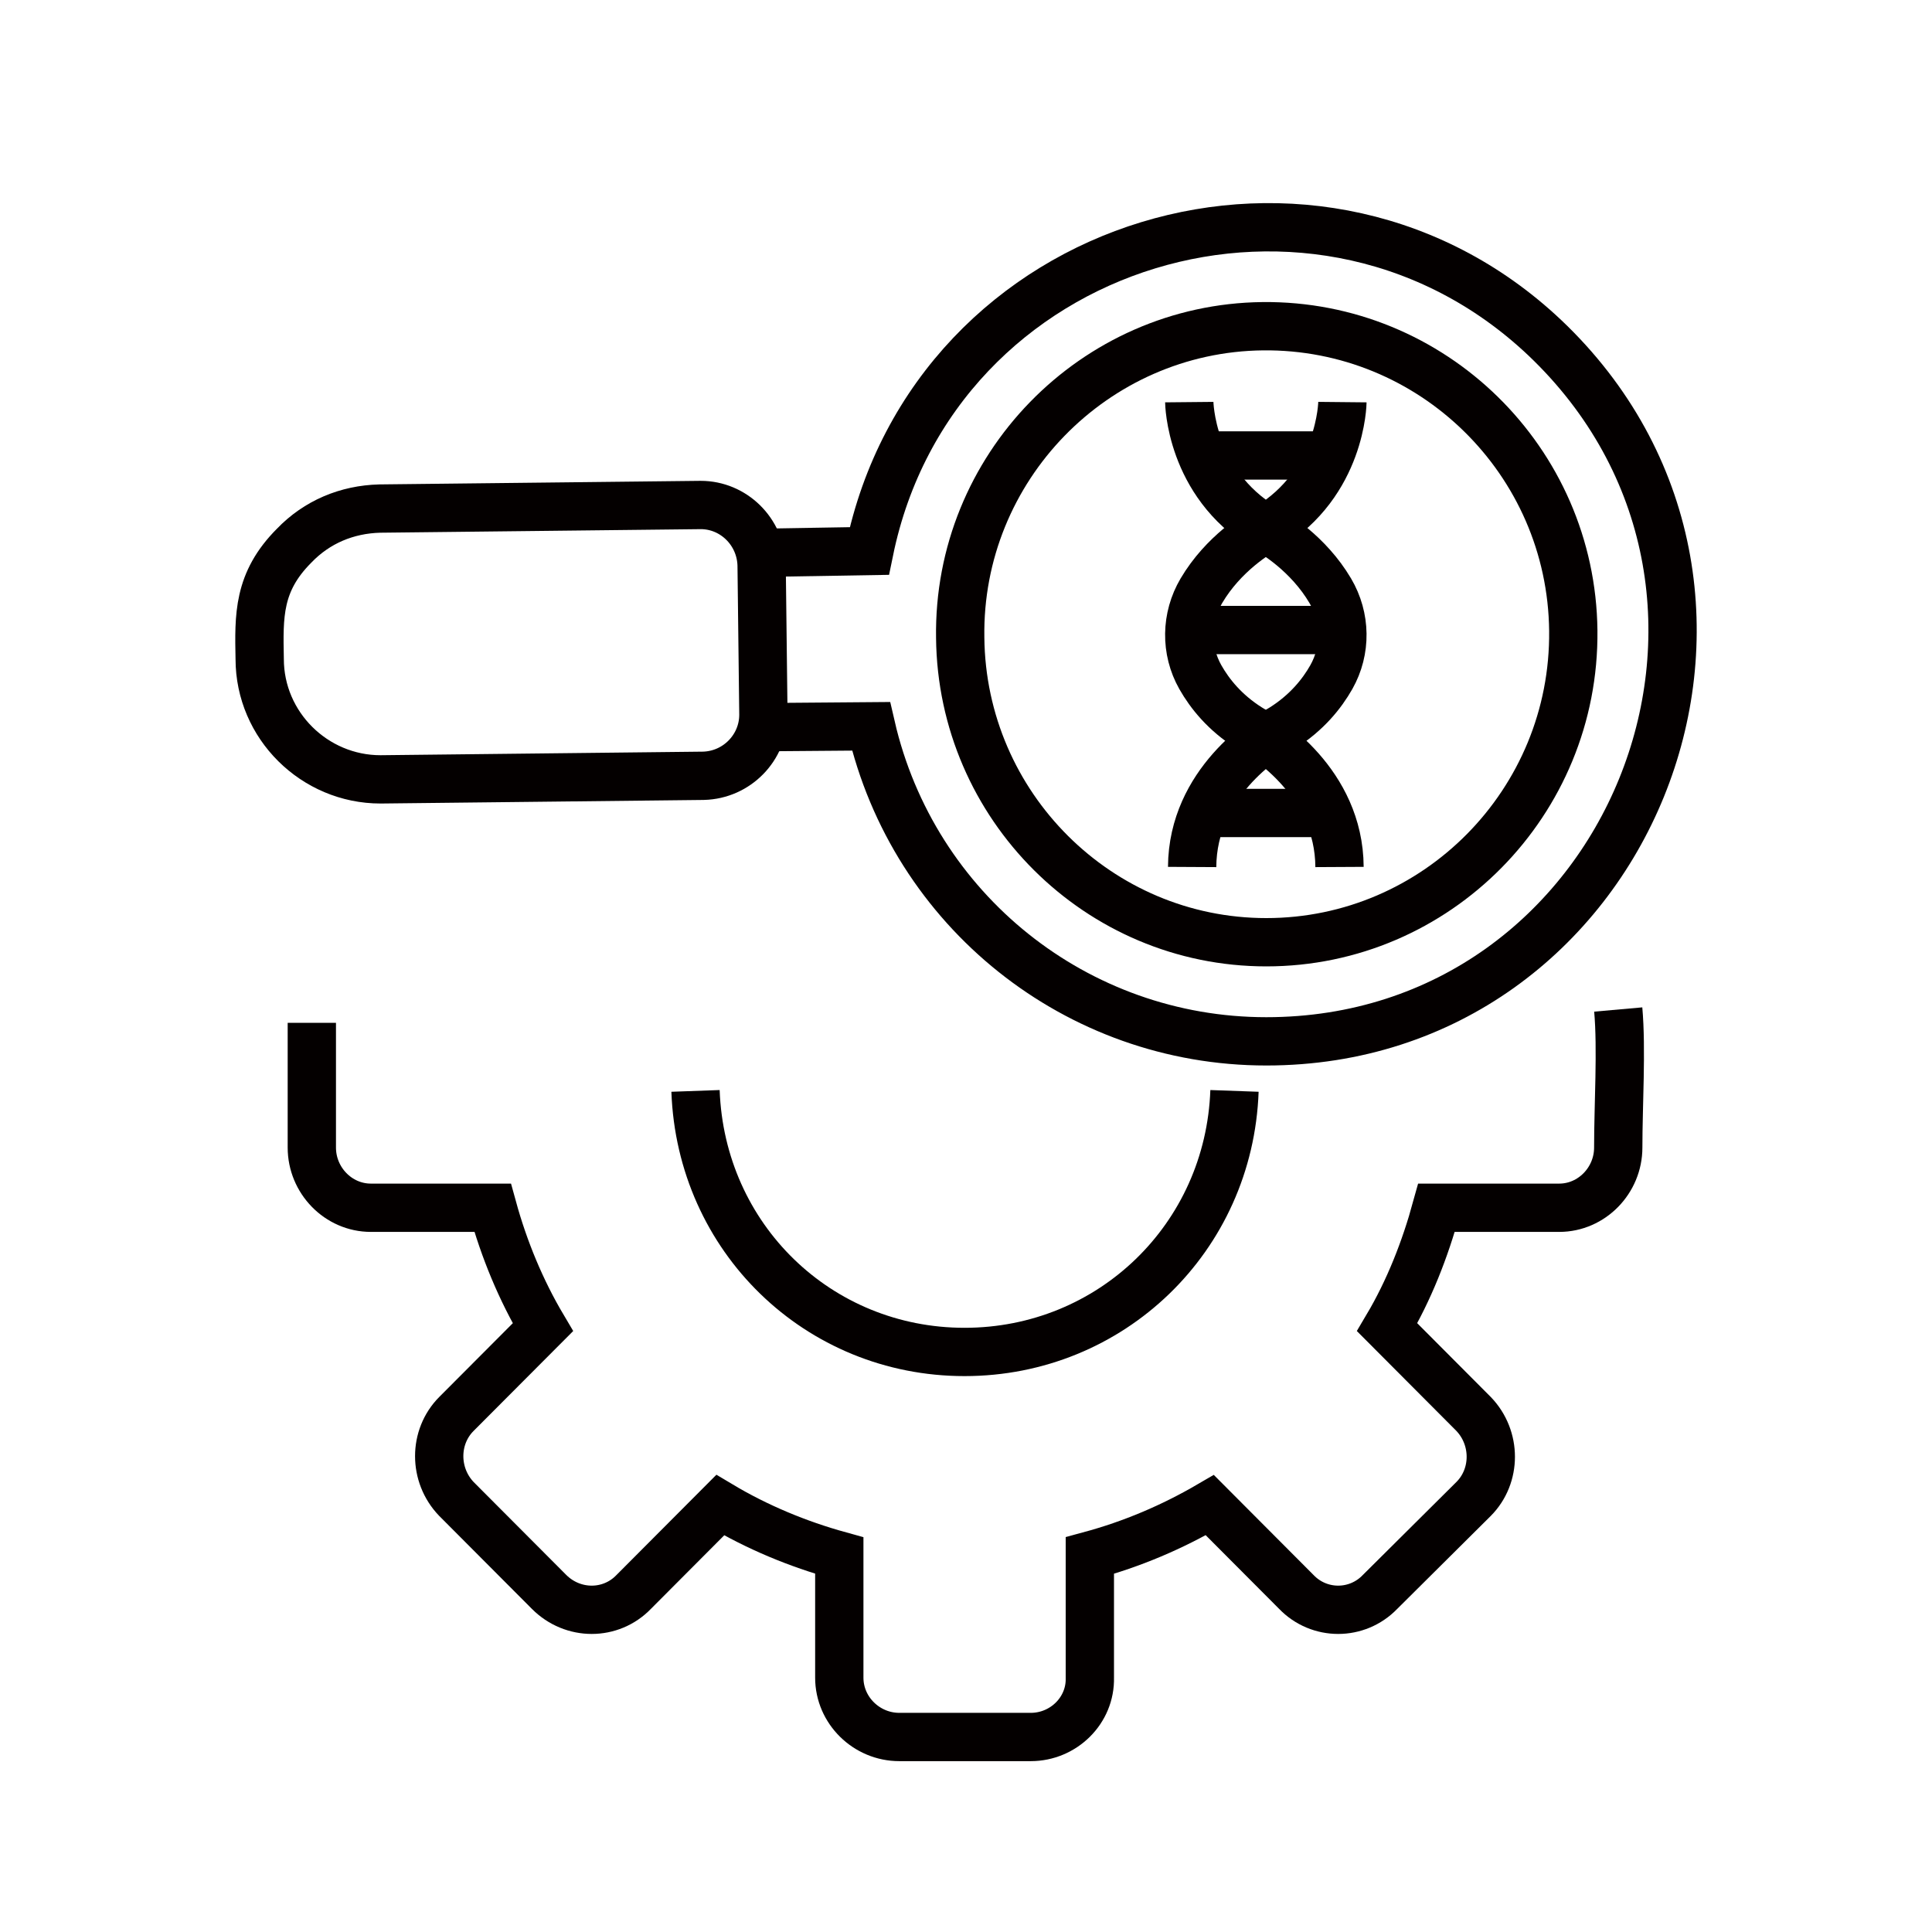 <svg width="60" height="60" viewBox="0 0 60 60" fill="none" xmlns="http://www.w3.org/2000/svg">
<g clip-path="url(#clip0_24337_15791)">
<path d="M50.256 31.351C50.366 32.588 50.256 34.319 50.256 35.639C50.256 36.656 49.435 37.508 48.421 37.508H44.612C44.257 38.799 43.764 40.063 43.079 41.218L45.764 43.912C46.476 44.654 46.476 45.836 45.764 46.551L42.86 49.437C42.147 50.179 40.969 50.179 40.257 49.437L37.572 46.743C36.394 47.43 35.16 47.953 33.846 48.309V52.102C33.873 53.12 33.025 53.944 32.011 53.944H27.928C26.914 53.944 26.065 53.12 26.065 52.102V48.309C24.778 47.953 23.517 47.43 22.367 46.743L19.682 49.437C18.969 50.179 17.791 50.179 17.051 49.437L14.174 46.551C13.462 45.809 13.462 44.627 14.174 43.912L16.86 41.218C16.175 40.063 15.654 38.799 15.299 37.508H11.519C10.505 37.508 9.684 36.656 9.684 35.639V31.764" stroke="#040000" stroke-width="1.5" stroke-miterlimit="10"/>
<path d="M38.338 33.879C38.174 38.442 34.502 41.986 29.955 41.986C25.408 41.986 21.764 38.441 21.6 33.879" stroke="#040000" stroke-width="1.5" stroke-miterlimit="10"/>
<path fill-rule="evenodd" clip-rule="evenodd" d="M39.325 29.262C34.12 29.262 29.873 25.029 29.82 19.806C29.737 14.529 33.983 10.187 39.217 10.131C44.477 10.076 48.805 14.309 48.86 19.587C48.915 24.918 44.614 29.262 39.327 29.262H39.325Z" stroke="#040000" stroke-width="1.5" stroke-miterlimit="10"/>
<path d="M23.633 17.168L26.997 17.112C28.997 7.356 41.05 3.7 48.146 10.654C56.201 18.569 50.585 32.34 39.325 32.34C33.435 32.34 28.367 28.272 27.051 22.556L23.709 22.583" stroke="#040000" stroke-width="1.5" stroke-miterlimit="10"/>
<path fill-rule="evenodd" clip-rule="evenodd" d="M11.818 24.204C9.764 24.204 8.065 22.527 8.065 20.466C8.038 19.119 8.01 18.075 9.133 16.948C9.845 16.206 10.777 15.821 11.791 15.794L21.762 15.683C22.777 15.683 23.625 16.507 23.653 17.552L23.708 22.197C23.708 23.214 22.887 24.066 21.845 24.093L11.818 24.204Z" stroke="#040000" stroke-width="1.5" stroke-miterlimit="10"/>
<path d="M36.934 12.488C36.934 12.488 36.958 14.997 39.26 16.386C39.292 16.406 39.324 16.424 39.357 16.442C39.559 16.554 40.627 17.184 41.313 18.347C41.801 19.174 41.818 20.195 41.345 21.03C41.05 21.55 40.581 22.132 39.835 22.604C39.794 22.629 39.753 22.652 39.713 22.677C39.331 22.894 37.037 24.305 37.023 26.925" stroke="#040000" stroke-width="1.5" stroke-miterlimit="10"/>
<path d="M41.69 12.488C41.69 12.488 41.665 14.997 39.363 16.386C39.331 16.406 39.299 16.424 39.266 16.442C39.064 16.554 37.996 17.184 37.31 18.347C36.822 19.174 36.805 20.195 37.278 21.03C37.573 21.55 38.042 22.132 38.788 22.604C38.829 22.629 38.87 22.652 38.91 22.677C39.292 22.894 41.586 24.305 41.6 26.925" stroke="#040000" stroke-width="1.5" stroke-miterlimit="10"/>
<path d="M37.324 14.145H41.248" stroke="#040000" stroke-width="1.5" stroke-miterlimit="10"/>
<path d="M36.94 19.566H41.684" stroke="#040000" stroke-width="1.5" stroke-miterlimit="10"/>
<path d="M37.324 25.248H41.248" stroke="#040000" stroke-width="1.5" stroke-miterlimit="10"/>
</g>
<defs>
<clipPath id="clip0_24337_15791">
<rect width="60" height="60" fill="white"/>
</clipPath>
</defs>
</svg>

